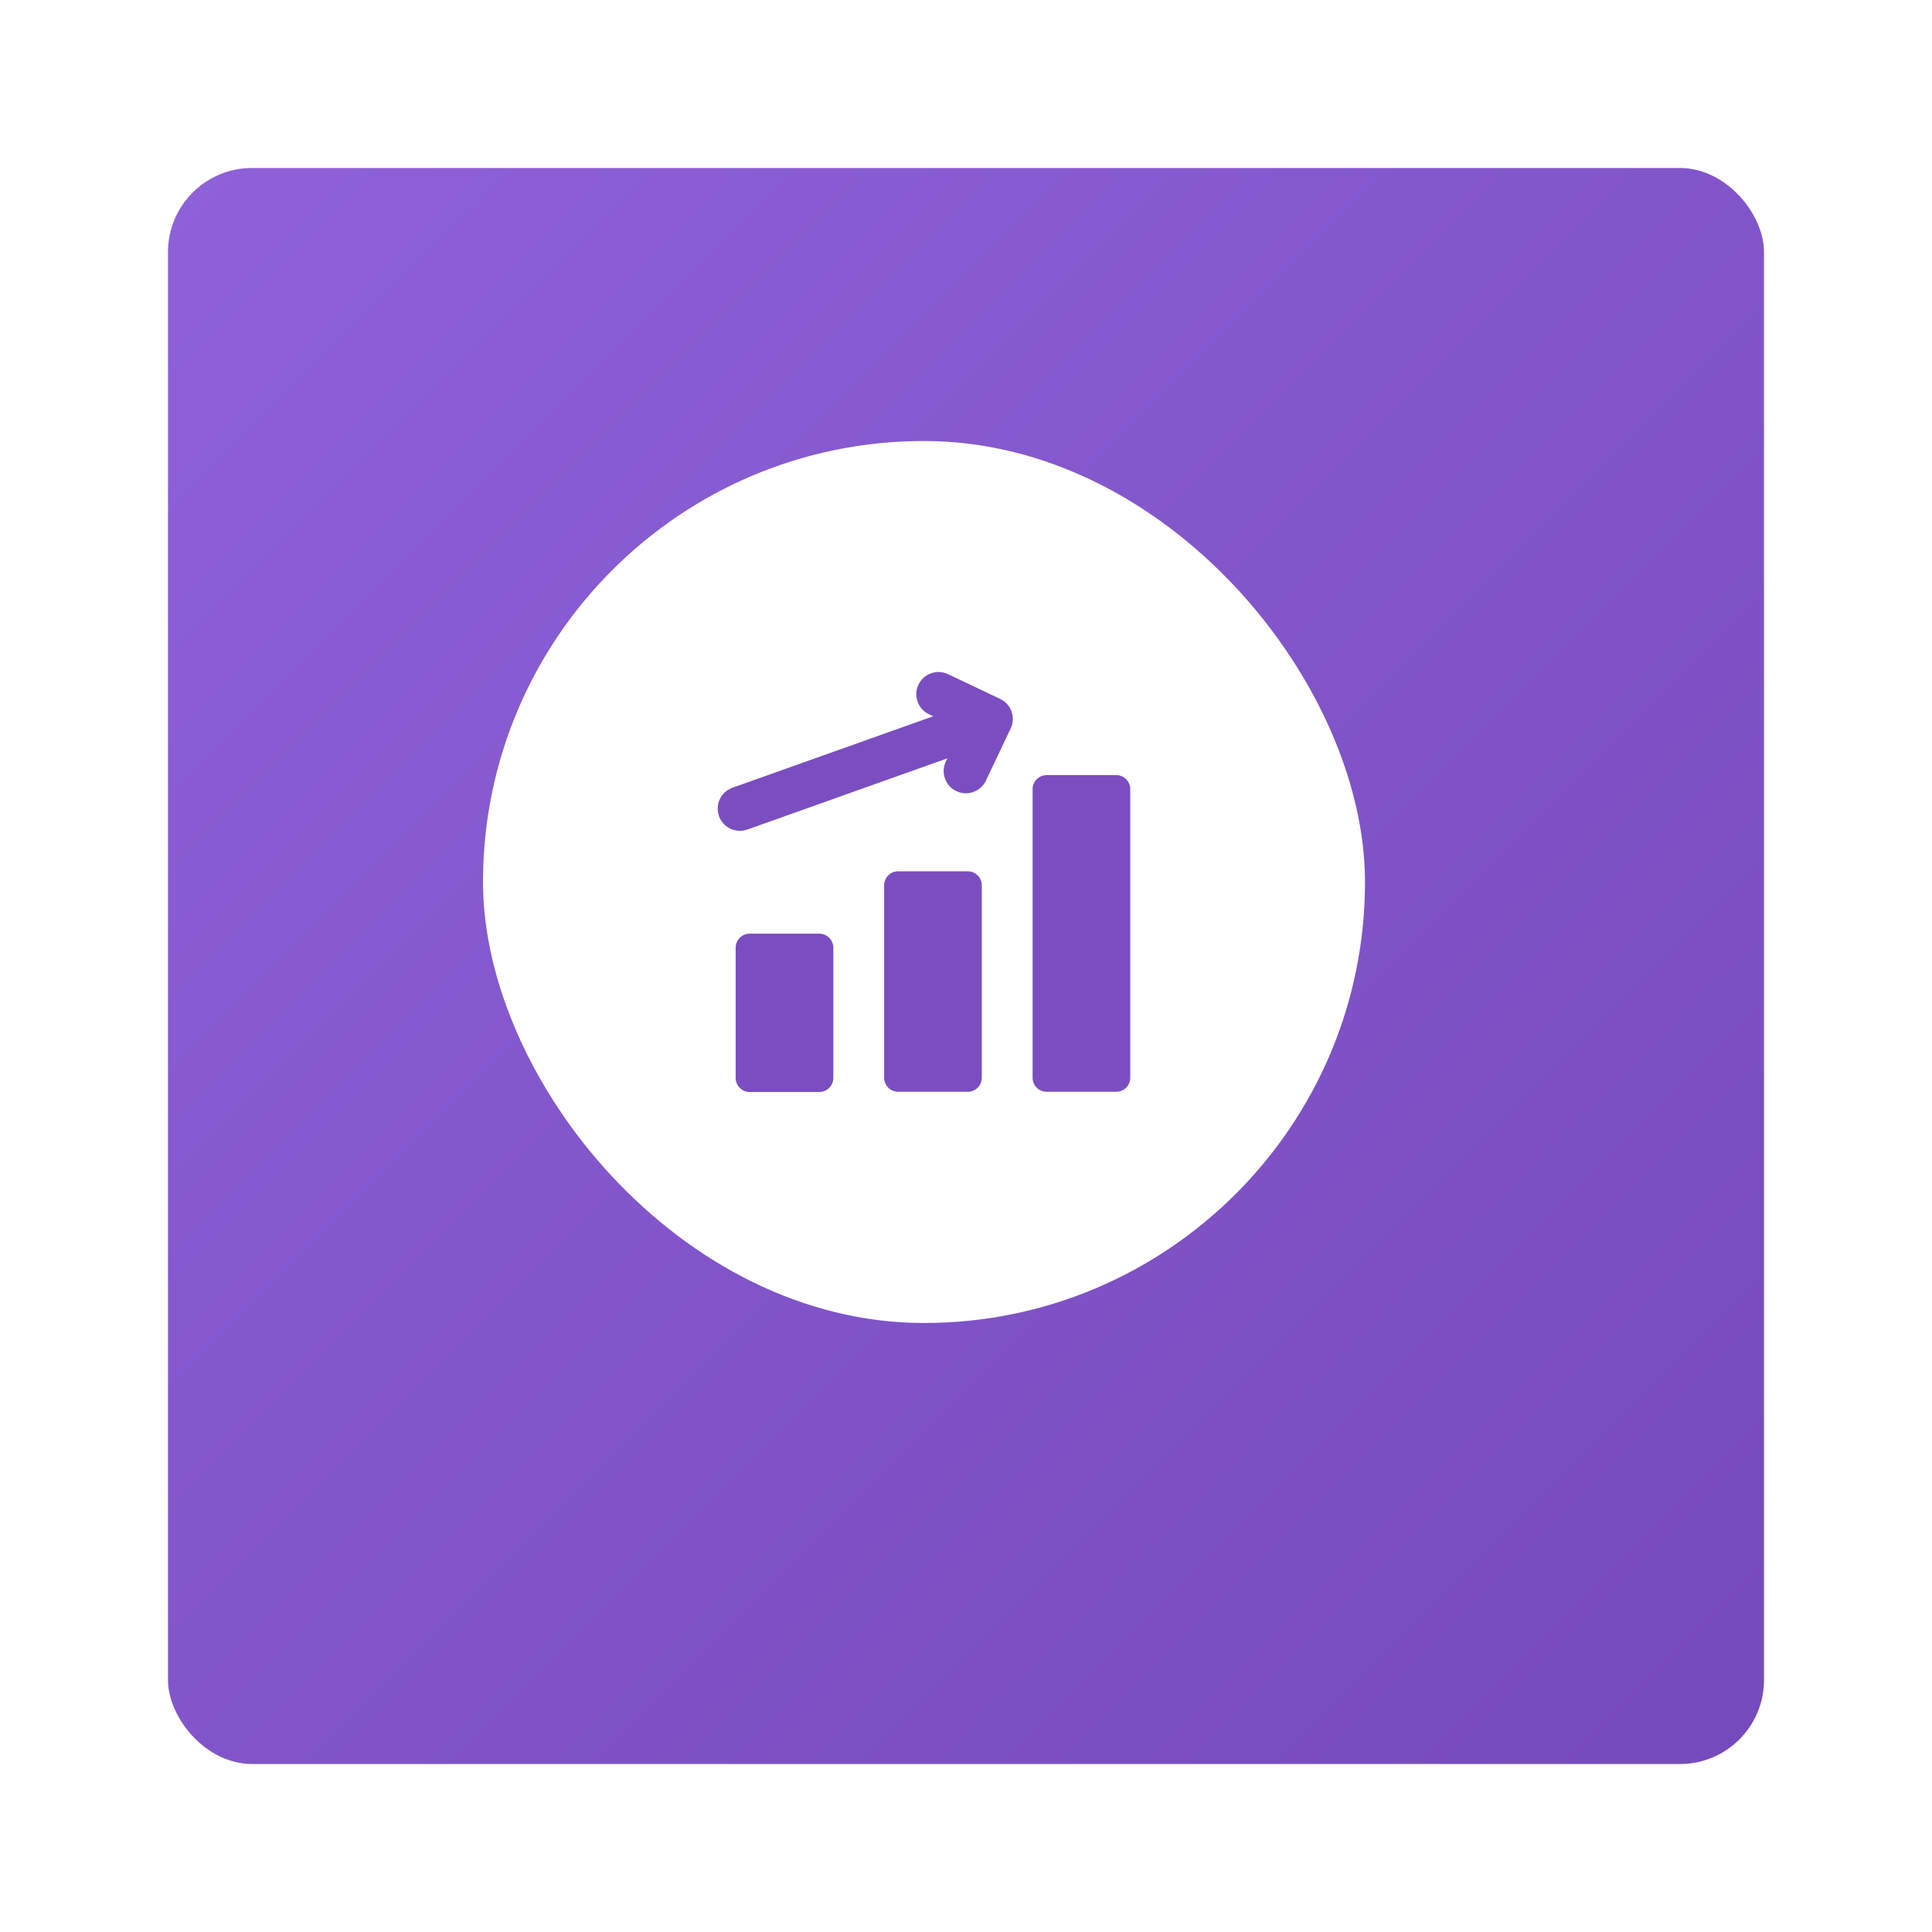 <?xml version="1.0" encoding="UTF-8"?> <svg xmlns="http://www.w3.org/2000/svg" width="92" height="92" viewBox="0 0 92 92" fill="none"> <g filter="url(#filter0_d_450_162)"> <rect x="6" y="4" width="76" height="76" rx="4" fill="url(#paint0_linear_450_162)"></rect> </g> <rect x="23" y="21" width="42" height="42" rx="21" fill="white"></rect> <path d="M46.083 41.49H42.771C42.401 41.49 42.102 41.79 42.102 42.16V51.32C42.102 51.69 42.401 51.989 42.771 51.989H46.083C46.453 51.989 46.752 51.69 46.752 51.32V42.16C46.752 41.79 46.453 41.49 46.083 41.49Z" fill="#7A4EC1"></path> <path d="M53.153 36.91H49.841C49.472 36.91 49.172 37.21 49.172 37.58V51.32C49.172 51.69 49.472 51.989 49.841 51.989H53.153C53.523 51.989 53.822 51.69 53.822 51.32V37.58C53.822 37.21 53.523 36.91 53.153 36.91Z" fill="#7A4EC1"></path> <path d="M39.013 44.46H35.701C35.331 44.46 35.031 44.76 35.031 45.13V51.331C35.031 51.7 35.331 52 35.701 52H39.013C39.382 52 39.682 51.7 39.682 51.331V45.13C39.682 44.76 39.382 44.46 39.013 44.46Z" fill="#7A4EC1"></path> <path d="M47.626 33.282L45.144 32.103C44.616 31.852 43.986 32.077 43.736 32.604C43.485 33.131 43.71 33.762 44.237 34.012L44.439 34.108L34.879 37.511C34.329 37.706 34.042 38.311 34.237 38.861C34.391 39.294 34.798 39.564 35.233 39.564C35.351 39.564 35.47 39.544 35.587 39.502L45.112 36.112L45.039 36.265C44.788 36.792 45.013 37.423 45.54 37.673C45.687 37.743 45.841 37.776 45.993 37.776C46.388 37.776 46.767 37.553 46.948 37.172L48.127 34.69C48.378 34.163 48.154 33.532 47.626 33.282Z" fill="#7A4EC1"></path> <defs> <filter id="filter0_d_450_162" x="0" y="0" width="92" height="92" filterUnits="userSpaceOnUse" color-interpolation-filters="sRGB"> <feFlood flood-opacity="0" result="BackgroundImageFix"></feFlood> <feColorMatrix in="SourceAlpha" type="matrix" values="0 0 0 0 0 0 0 0 0 0 0 0 0 0 0 0 0 0 127 0" result="hardAlpha"></feColorMatrix> <feOffset dx="2" dy="4"></feOffset> <feGaussianBlur stdDeviation="4"></feGaussianBlur> <feComposite in2="hardAlpha" operator="out"></feComposite> <feColorMatrix type="matrix" values="0 0 0 0 0.172 0 0 0 0 0.045 0 0 0 0 0.383 0 0 0 0.3 0"></feColorMatrix> <feBlend mode="normal" in2="BackgroundImageFix" result="effect1_dropShadow_450_162"></feBlend> <feBlend mode="normal" in="SourceGraphic" in2="effect1_dropShadow_450_162" result="shape"></feBlend> </filter> <linearGradient id="paint0_linear_450_162" x1="6" y1="4" x2="82" y2="80" gradientUnits="userSpaceOnUse"> <stop stop-color="#8E61D9"></stop> <stop offset="1" stop-color="#754ABB"></stop> </linearGradient> </defs> </svg> 